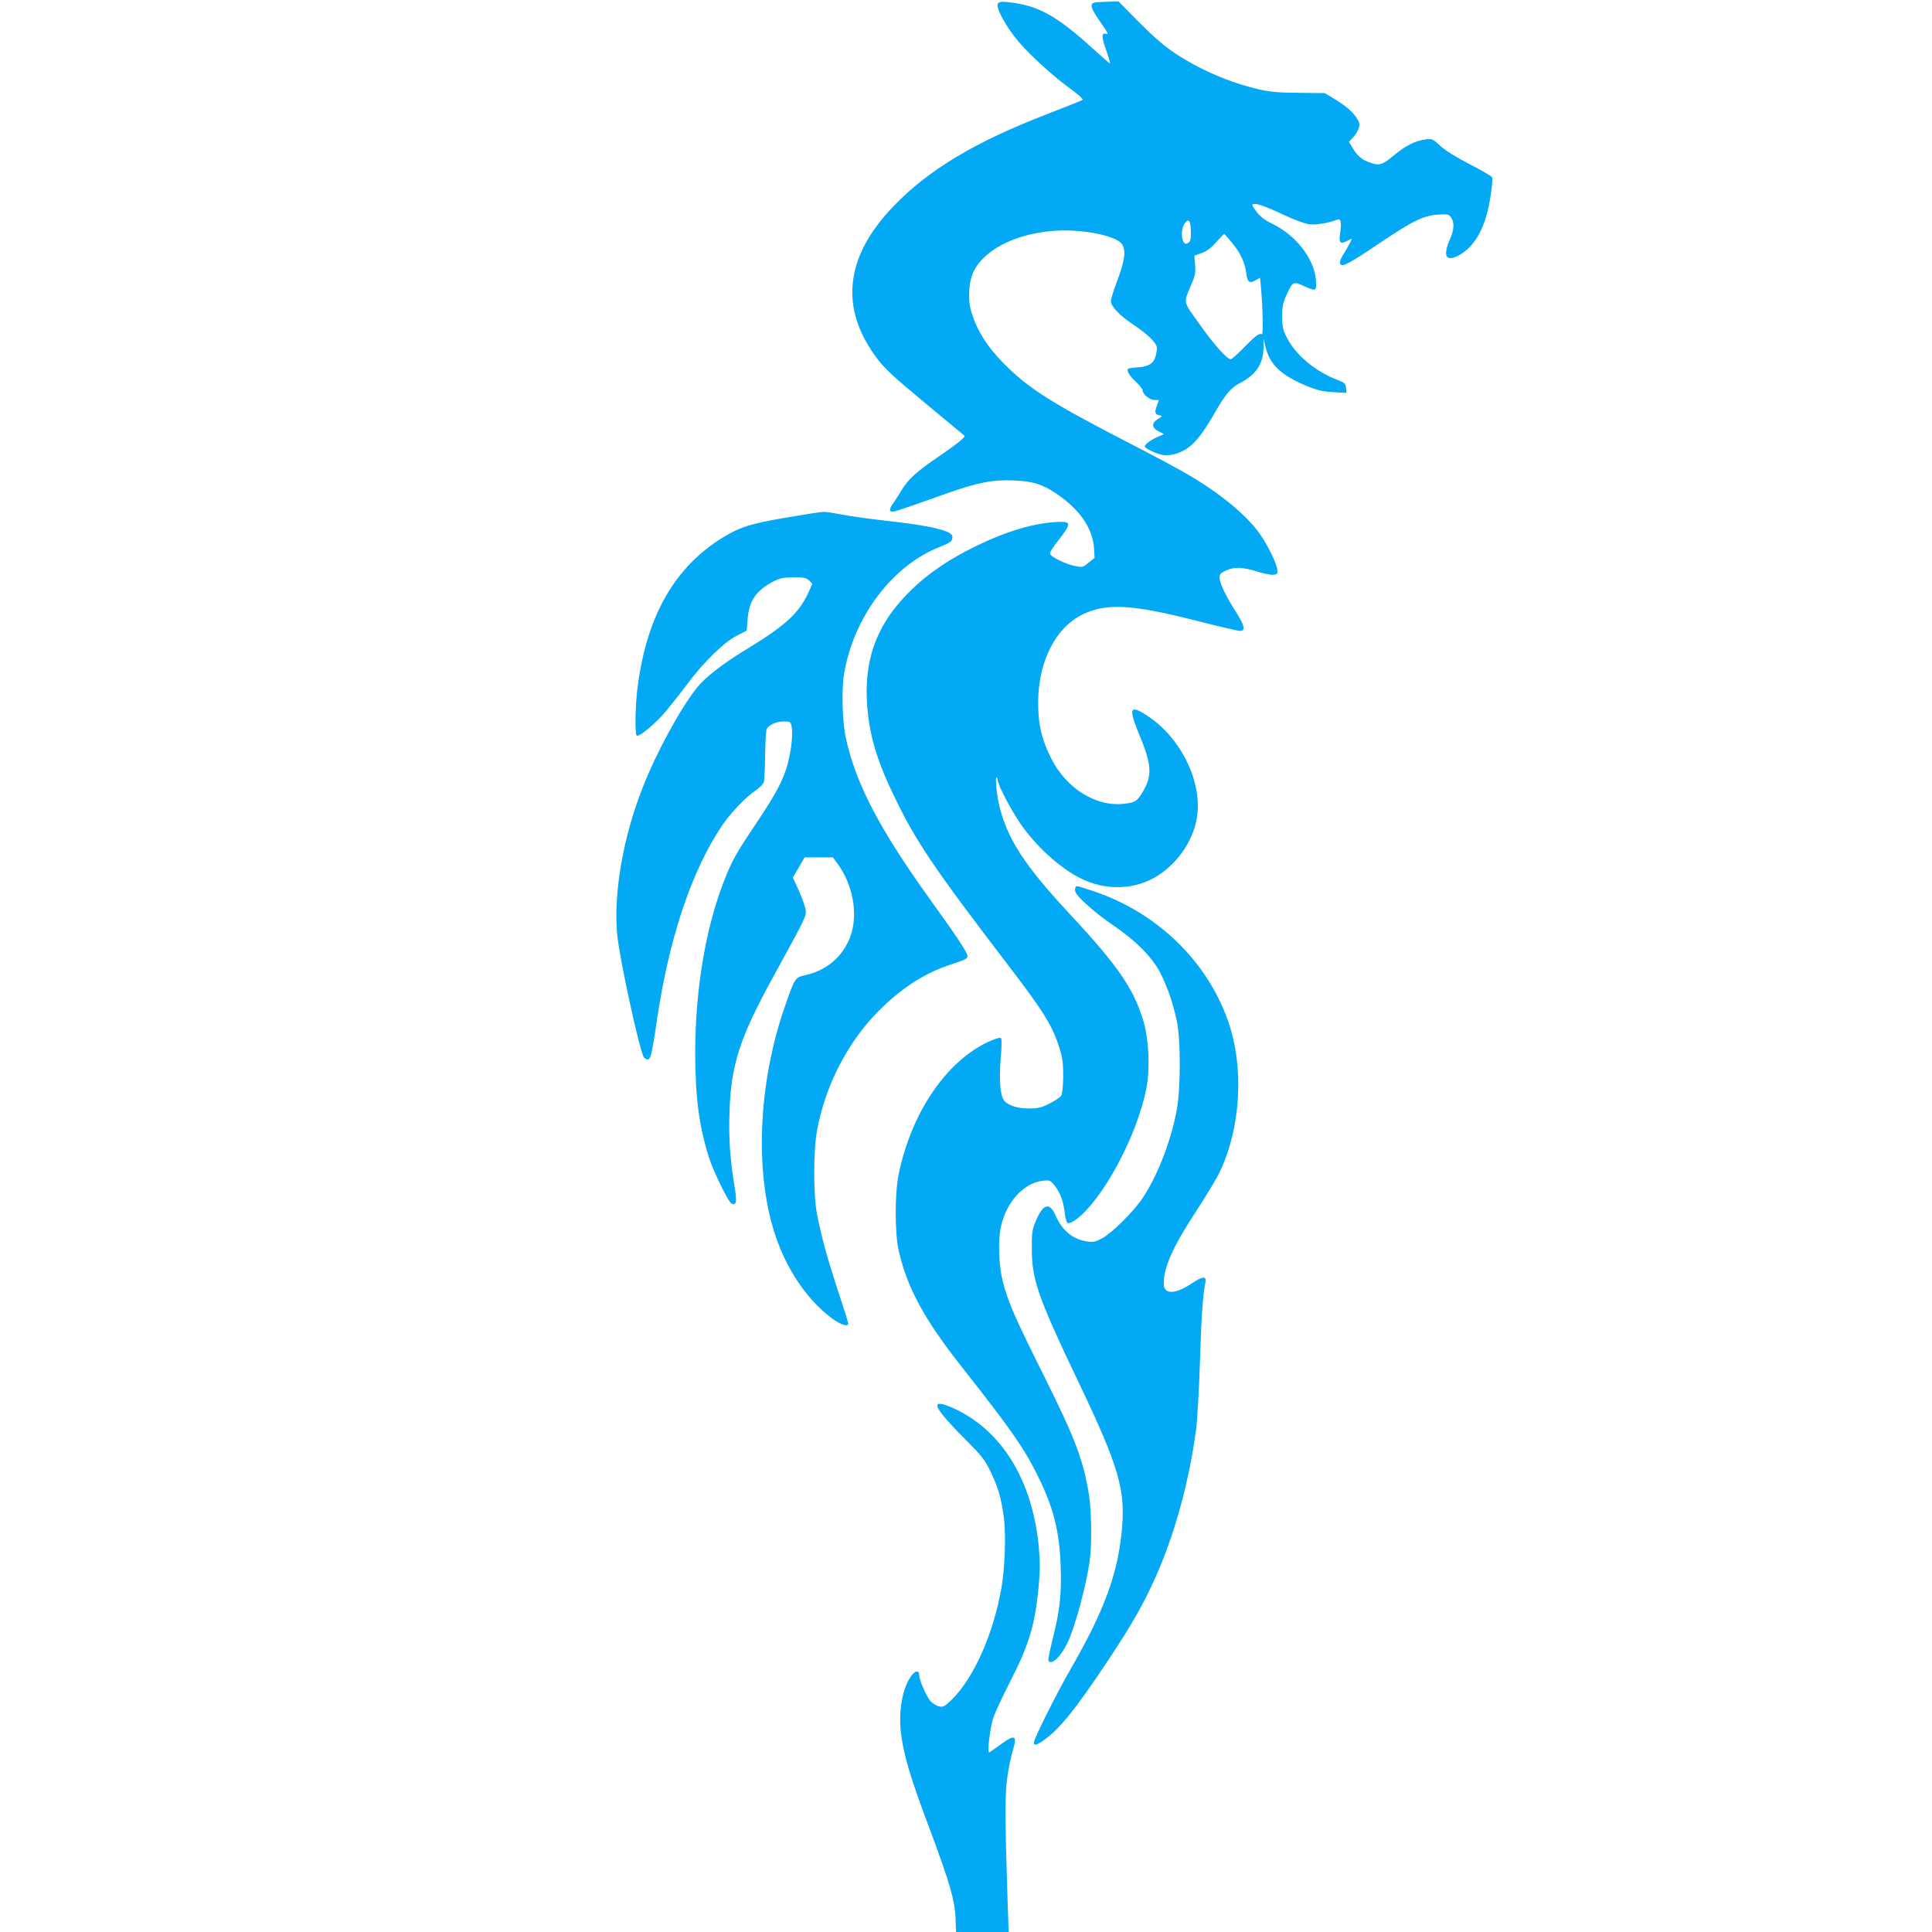 <?xml version="1.0" standalone="no"?>
<!DOCTYPE svg PUBLIC "-//W3C//DTD SVG 20010904//EN"
 "http://www.w3.org/TR/2001/REC-SVG-20010904/DTD/svg10.dtd">
<svg version="1.0" xmlns="http://www.w3.org/2000/svg"
 width="1280pt" height="1280pt" viewBox="0 0 1280 1280"
 preserveAspectRatio="xMidYMid meet">
<g transform="translate(0,1280) scale(0.1,-0.1)"
fill="#03a9f4" stroke="none">
<path d="M6612 12777 c-19 -22 53 -156 137 -254 82 -95 229 -229 348 -315 46
-34 80 -64 76 -69 -4 -4 -109 -46 -233 -94 -478 -184 -786 -368 -1020 -611
-324 -336 -360 -678 -107 -1012 50 -66 111 -122 317 -293 140 -116 257 -213
259 -215 10 -9 -40 -49 -166 -136 -148 -100 -209 -156 -250 -226 -15 -26 -40
-64 -55 -86 -28 -39 -29 -56 -3 -56 14 0 93 27 355 120 205 73 308 93 445 87
126 -5 189 -24 283 -87 153 -103 240 -227 250 -359 l4 -67 -40 -32 c-39 -32
-41 -32 -94 -21 -54 11 -140 52 -159 75 -8 10 6 34 56 98 84 108 83 122 -5
118 -154 -6 -338 -60 -540 -158 -177 -86 -314 -178 -429 -289 -219 -211 -311
-436 -298 -730 10 -210 58 -385 177 -632 149 -310 256 -469 771 -1143 228
-298 284 -390 330 -540 19 -59 23 -97 23 -180 0 -60 -6 -114 -12 -127 -7 -12
-42 -36 -78 -54 -54 -27 -78 -33 -133 -33 -70 0 -121 13 -159 42 -34 26 -45
131 -32 291 7 75 7 128 2 133 -6 6 -36 -3 -77 -21 -285 -129 -519 -474 -602
-886 -25 -125 -25 -378 0 -495 53 -244 170 -462 422 -780 320 -406 409 -533
498 -713 106 -212 146 -369 154 -599 7 -187 -5 -300 -53 -487 -18 -74 -31
-138 -28 -143 20 -33 78 21 126 117 47 94 125 381 147 540 16 109 13 335 -4
440 -38 233 -89 369 -302 797 -192 384 -233 479 -269 617 -27 105 -33 268 -13
363 35 162 150 290 276 305 48 5 51 4 81 -33 36 -44 58 -103 67 -186 4 -33 12
-58 20 -62 7 -2 31 8 52 23 178 129 410 562 469 876 24 130 15 319 -20 438
-65 217 -167 366 -490 713 -301 323 -416 502 -467 724 -16 68 -26 180 -17 180
4 0 8 -8 8 -18 0 -34 109 -237 174 -322 104 -138 247 -265 373 -328 169 -86
368 -79 519 20 135 89 233 237 255 389 34 235 -110 525 -333 669 -115 75 -123
50 -48 -132 82 -198 85 -270 18 -379 -36 -58 -46 -65 -118 -74 -188 -23 -389
102 -489 307 -61 124 -83 219 -83 363 0 270 115 498 296 585 158 75 324 66
743 -40 151 -39 286 -70 299 -70 38 0 30 35 -27 125 -66 102 -109 192 -109
228 0 24 7 31 47 49 54 24 110 21 217 -13 37 -11 79 -19 94 -17 23 3 27 7 25
32 -3 40 -65 167 -117 240 -88 123 -252 259 -460 383 -61 37 -240 133 -398
214 -520 268 -671 363 -837 530 -111 112 -181 224 -216 344 -25 84 -17 203 17
270 72 140 267 241 511 264 155 15 342 -11 438 -60 65 -33 64 -103 -2 -277
-21 -56 -39 -113 -39 -127 0 -36 61 -99 158 -162 45 -30 97 -73 116 -95 30
-34 34 -45 29 -76 -11 -75 -41 -100 -128 -106 -31 -2 -58 -6 -61 -9 -12 -12 9
-47 51 -86 25 -23 45 -48 45 -57 0 -26 47 -64 78 -64 l30 0 -15 -42 c-15 -43
-11 -54 22 -60 17 -3 16 -6 -12 -23 -45 -27 -44 -59 3 -83 l36 -18 -43 -19
c-53 -24 -91 -54 -83 -66 9 -15 76 -46 117 -53 56 -10 135 16 188 63 49 43 91
101 169 236 60 104 99 149 155 177 106 55 154 127 156 232 l1 61 12 -53 c29
-118 103 -188 271 -258 73 -30 106 -38 178 -42 l88 -5 -3 33 c-3 29 -8 34 -59
54 -146 55 -278 167 -335 283 -25 49 -29 70 -29 138 0 67 5 90 29 142 40 88
44 90 112 59 77 -35 84 -34 84 13 0 150 -125 320 -296 401 -45 22 -74 44 -100
78 -28 37 -32 48 -20 50 25 5 80 -15 207 -74 68 -32 136 -57 165 -60 44 -6
128 9 185 31 22 9 28 -20 18 -86 -10 -64 -1 -78 38 -59 16 8 32 16 37 18 7 4
-13 -36 -65 -123 -11 -19 -15 -36 -9 -44 13 -22 55 0 260 138 224 150 289 182
386 189 66 4 72 3 88 -19 23 -33 20 -85 -9 -147 -26 -57 -32 -106 -14 -117 24
-16 80 8 132 55 82 75 132 196 157 382 6 44 9 86 6 93 -2 7 -69 46 -147 86
-91 47 -161 90 -196 122 -52 48 -55 49 -99 43 -69 -9 -130 -40 -210 -106 -76
-63 -95 -69 -155 -48 -53 17 -87 45 -115 94 l-27 45 26 27 c15 15 32 42 38 60
9 27 8 37 -10 66 -28 45 -72 83 -151 131 l-63 38 -171 2 c-135 1 -190 6 -261
22 -202 47 -389 128 -560 240 -72 48 -138 105 -238 205 l-137 139 -88 -3 c-81
-3 -87 -4 -90 -25 -2 -15 18 -52 58 -109 46 -64 56 -84 40 -79 -33 11 -34 -16
-1 -109 17 -47 28 -86 25 -86 -4 0 -56 46 -118 102 -236 214 -358 282 -551
303 -47 6 -63 4 -73 -8z m1272 -1453 c3 -9 6 -40 6 -69 0 -44 -4 -56 -20 -65
-15 -8 -21 -6 -30 9 -15 29 -12 88 6 116 19 29 29 31 38 9z m279 -133 c57 -70
86 -133 94 -202 7 -59 22 -70 63 -45 l28 16 6 -62 c13 -147 16 -319 6 -313
-16 10 -42 -9 -120 -89 -41 -42 -79 -76 -86 -76 -25 0 -112 98 -208 234 -111
156 -107 132 -51 266 23 53 27 74 23 125 l-5 61 47 17 c34 12 63 33 97 72 26
29 50 54 53 54 3 1 26 -26 53 -58z"/>
<path d="M5204 9370 c-232 -40 -298 -61 -407 -126 -323 -195 -510 -518 -572
-990 -17 -127 -20 -320 -6 -328 16 -10 125 81 192 161 36 43 101 125 144 183
107 144 243 276 326 318 l66 34 6 74 c9 123 56 192 170 251 44 23 65 27 134
28 71 0 85 -3 104 -21 l21 -22 -26 -58 c-62 -135 -153 -219 -400 -369 -171
-104 -284 -192 -341 -264 -111 -141 -269 -432 -358 -661 -129 -328 -193 -698
-168 -970 15 -162 154 -799 179 -818 40 -30 45 -18 84 247 79 540 230 992 431
1290 56 84 161 194 227 237 24 16 47 40 51 54 4 14 7 94 8 178 1 84 6 162 11
173 16 28 63 49 113 49 43 0 45 -1 52 -36 9 -49 -2 -153 -26 -244 -28 -105
-80 -203 -207 -392 -136 -203 -161 -247 -212 -377 -124 -313 -193 -720 -194
-1141 0 -294 25 -490 90 -695 31 -98 130 -301 152 -310 31 -12 35 12 19 112
-30 182 -40 322 -34 492 10 318 67 494 295 909 218 398 215 391 209 437 -4 23
-24 79 -45 126 l-39 85 39 67 39 67 93 0 94 0 25 -34 c116 -152 149 -370 79
-520 -56 -119 -154 -197 -288 -227 -65 -15 -67 -17 -126 -184 -192 -537 -214
-1164 -54 -1588 79 -210 208 -391 360 -503 55 -41 106 -57 106 -33 0 5 -31
106 -70 223 -72 220 -106 346 -137 501 -25 129 -25 424 1 560 55 294 199 574
400 780 157 159 314 260 492 317 87 28 104 36 104 54 0 22 -69 127 -253 382
-332 463 -487 760 -553 1062 -24 114 -30 326 -10 435 65 372 320 709 631 831
75 30 85 37 85 70 0 37 -147 72 -441 104 -107 12 -237 30 -291 41 -53 10 -109
19 -125 18 -15 -1 -127 -18 -249 -39z"/>
<path d="M7125 6920 c-3 -6 -4 -19 0 -29 10 -33 137 -145 251 -222 148 -100
258 -211 311 -314 47 -93 83 -196 109 -315 27 -121 27 -453 0 -595 -38 -204
-123 -425 -224 -580 -60 -90 -202 -232 -270 -269 -46 -24 -60 -27 -100 -21
-94 14 -164 71 -208 171 -41 94 -86 79 -136 -46 -19 -47 -23 -73 -22 -175 0
-202 43 -324 299 -860 282 -590 325 -737 296 -1019 -30 -285 -118 -521 -336
-901 -96 -166 -245 -465 -245 -489 0 -23 16 -20 64 14 103 70 213 207 431 535
152 229 233 371 309 542 129 287 225 639 271 987 8 64 19 264 25 444 9 294 19
443 36 525 9 45 -18 43 -93 -8 -110 -72 -183 -72 -183 1 0 110 64 251 221 489
61 94 129 206 150 250 142 299 163 699 53 1007 -143 401 -479 720 -902 858
-108 35 -99 33 -107 20z"/>
<path d="M6210 3487 c0 -25 60 -97 185 -223 112 -112 130 -135 169 -217 50
-103 69 -171 87 -302 14 -111 7 -334 -16 -465 -54 -306 -183 -596 -328 -739
-48 -47 -58 -52 -84 -47 -17 4 -42 19 -57 34 -26 28 -76 141 -76 173 0 32 -22
33 -47 3 -62 -77 -92 -235 -74 -384 18 -148 60 -290 185 -623 144 -385 175
-493 178 -634 l2 -63 174 0 175 0 -7 188 c-18 556 -19 724 -2 840 9 62 25 140
36 173 32 104 14 112 -84 39 -37 -27 -70 -50 -73 -50 -13 0 7 170 28 230 12
35 62 142 110 236 128 249 167 380 191 641 9 105 9 159 0 258 -44 444 -247
771 -567 916 -70 31 -105 37 -105 16z"/>
</g>
</svg>
